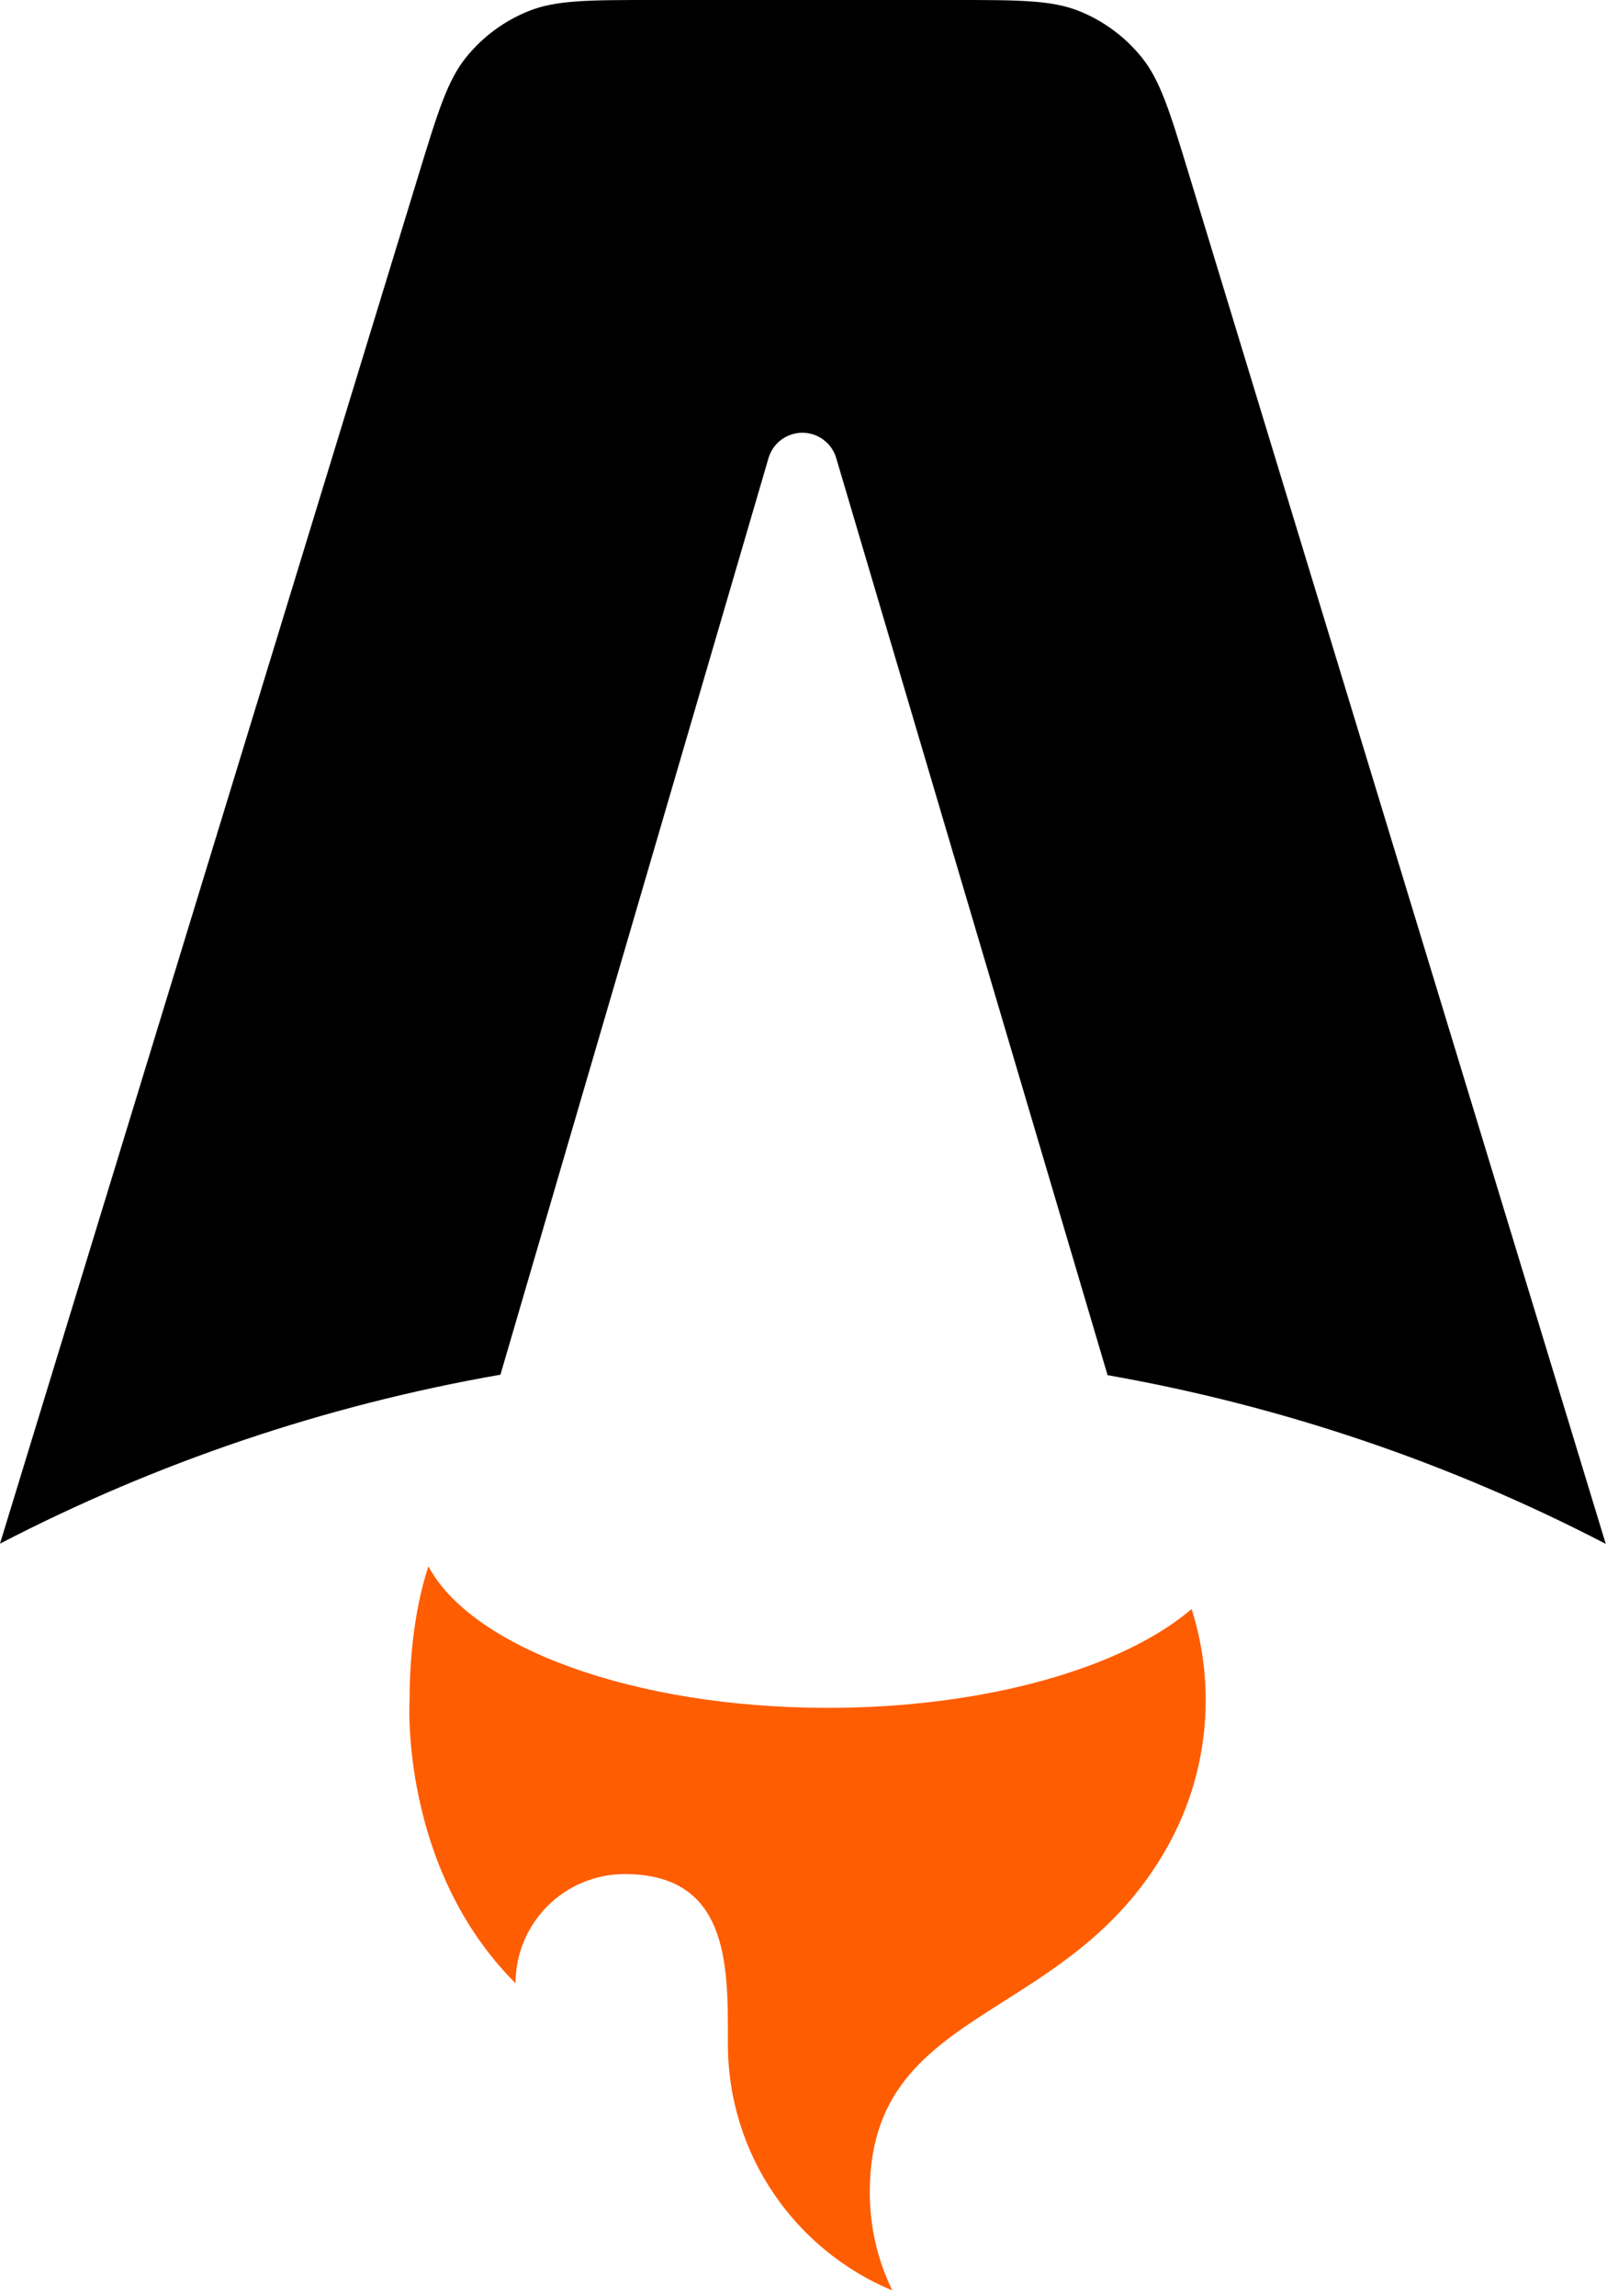 <svg width="42" height="60" viewBox="0 0 42 60" fill="none" xmlns="http://www.w3.org/2000/svg">
<g clip-path="url(#clip0_544_3714)">
<path d="M29.84 1.5C30.328 2.106 30.578 2.925 31.076 4.563L41.967 40.34C37.876 38.217 33.486 36.73 28.947 35.932L21.855 11.969C21.799 11.777 21.682 11.61 21.522 11.491C21.362 11.371 21.168 11.307 20.969 11.307C20.77 11.308 20.576 11.373 20.416 11.492C20.257 11.612 20.141 11.78 20.085 11.971L13.079 35.92C8.52 36.715 4.109 38.204 0 40.334L10.944 4.555C11.444 2.92 11.695 2.102 12.183 1.497C12.615 0.962 13.176 0.547 13.814 0.29C14.536 0 15.391 0 17.101 0H24.918C26.63 0 27.485 0 28.208 0.291C28.846 0.548 29.408 0.964 29.84 1.5H29.84Z" fill="black"/>
<path d="M31.143 42.043C29.348 43.578 25.764 44.625 21.636 44.625C16.57 44.625 12.324 43.048 11.197 40.926C10.794 42.142 10.704 43.534 10.704 44.422C10.704 44.422 10.438 48.787 13.474 51.822C13.474 50.246 14.752 48.968 16.328 48.968C19.029 48.968 19.026 51.325 19.024 53.237L19.024 53.408C19.024 56.311 20.798 58.799 23.32 59.847C22.932 59.048 22.731 58.171 22.732 57.282C22.732 54.514 24.357 53.484 26.246 52.286C27.749 51.333 29.419 50.274 30.57 48.149C31.189 47.005 31.513 45.724 31.511 44.422C31.511 43.593 31.382 42.793 31.143 42.043Z" fill="#FF5D01"/>
</g>
<defs>
<clipPath id="clip0_544_3714">
<rect width="41.967" height="60" fill="white"/>
</clipPath>
</defs>
</svg>
